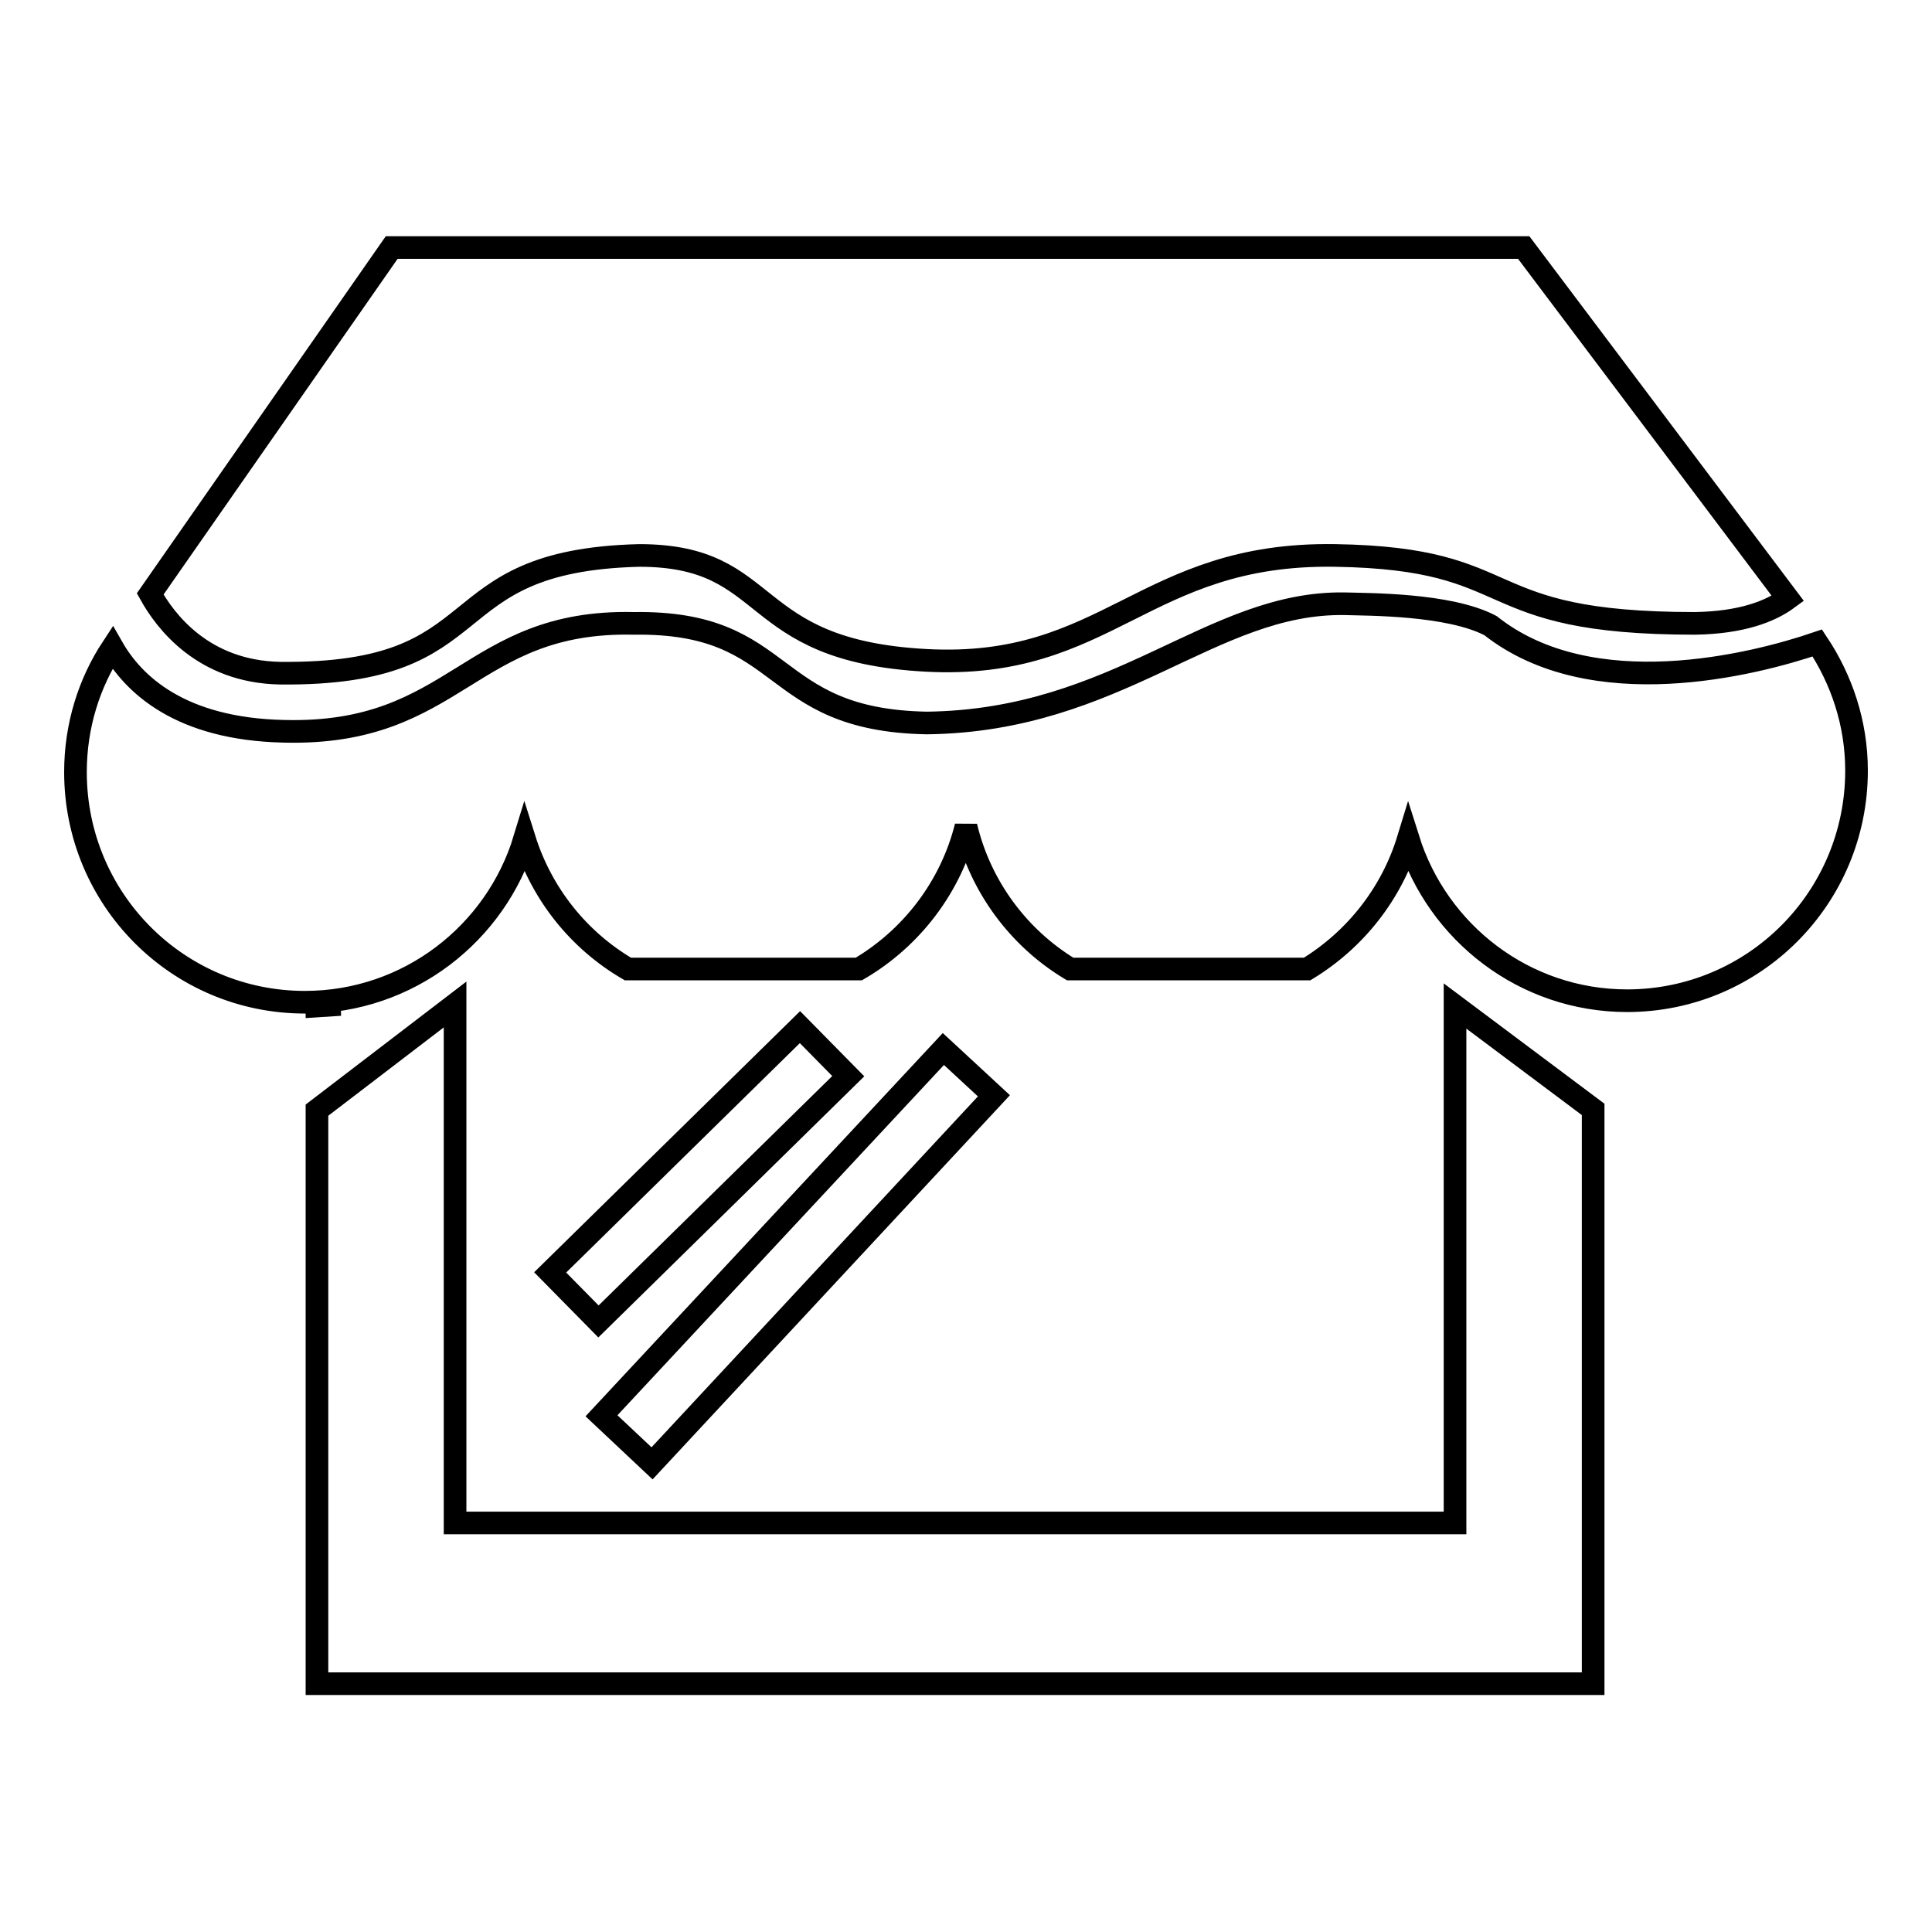 <?xml version="1.0" encoding="utf-8"?>
<!-- Svg Vector Icons : http://www.onlinewebfonts.com/icon -->
<!DOCTYPE svg PUBLIC "-//W3C//DTD SVG 1.1//EN" "http://www.w3.org/Graphics/SVG/1.1/DTD/svg11.dtd">
<svg version="1.1" xmlns="http://www.w3.org/2000/svg" xmlns:xlink="http://www.w3.org/1999/xlink" x="0px" y="0px" viewBox="0 0 256 256" enable-background="new 0 0 256 256" xml:space="preserve">
<g><g><path stroke-width="3" fill-opacity="0" stroke="#000000"  d="M224.6,82.6c-29.8,0-22.3-8.6-47.7-9c-25.4-0.4-30,15.2-54.2,13.9c-24.3-1.3-19.8-13.9-38-13.9C57,74.3,66.4,89.5,37.1,89.2C26.9,89,21.9,82.3,19.9,78.7l32-45.9h150l35,46.5C234.6,81,230.8,82.5,224.6,82.6z M37.6,96.9c23,0.6,24.5-14.8,46.4-14.3c20.8-0.3,17.3,12.8,38.8,13.2c25.4-0.3,37.7-16.1,55.4-15.8c3,0.1,13.8,0,19.3,2.9c13.4,10.6,34.8,5.2,43.3,2.3c3.2,4.8,5.2,10.6,5.2,16.9c0,16.9-13.6,30.5-30.4,30.5c-13.6,0-25.1-9-29-21.4c-2.2,7.2-7,13.3-13.4,17.2h-31.4c-6.8-4.1-11.9-10.9-13.8-18.9c-2,8-7.2,14.8-14.2,18.9H83.2c-6.5-3.8-11.4-9.9-13.7-17.2c-3.8,12.5-15.4,21.6-29.1,21.6c-16.8,0-30.4-13.6-30.4-30.5c0-6.1,1.8-11.8,4.9-16.5C17.7,90.7,23.9,96.6,37.6,96.9z M42,133.3v-0.2h3.1L42,133.3z M72.9,168.6l33.1-32.5l6.4,6.5l-33.1,32.5L72.9,168.6z M131.7,145.2l-45.3,48.7l-6.7-6.3L125,139L131.7,145.2z M60.3,201.8h132.5v-68.5l18.3,13.7v76.1H42v-76l18.3-14V201.8L60.3,201.8z"/></g></g>
</svg>